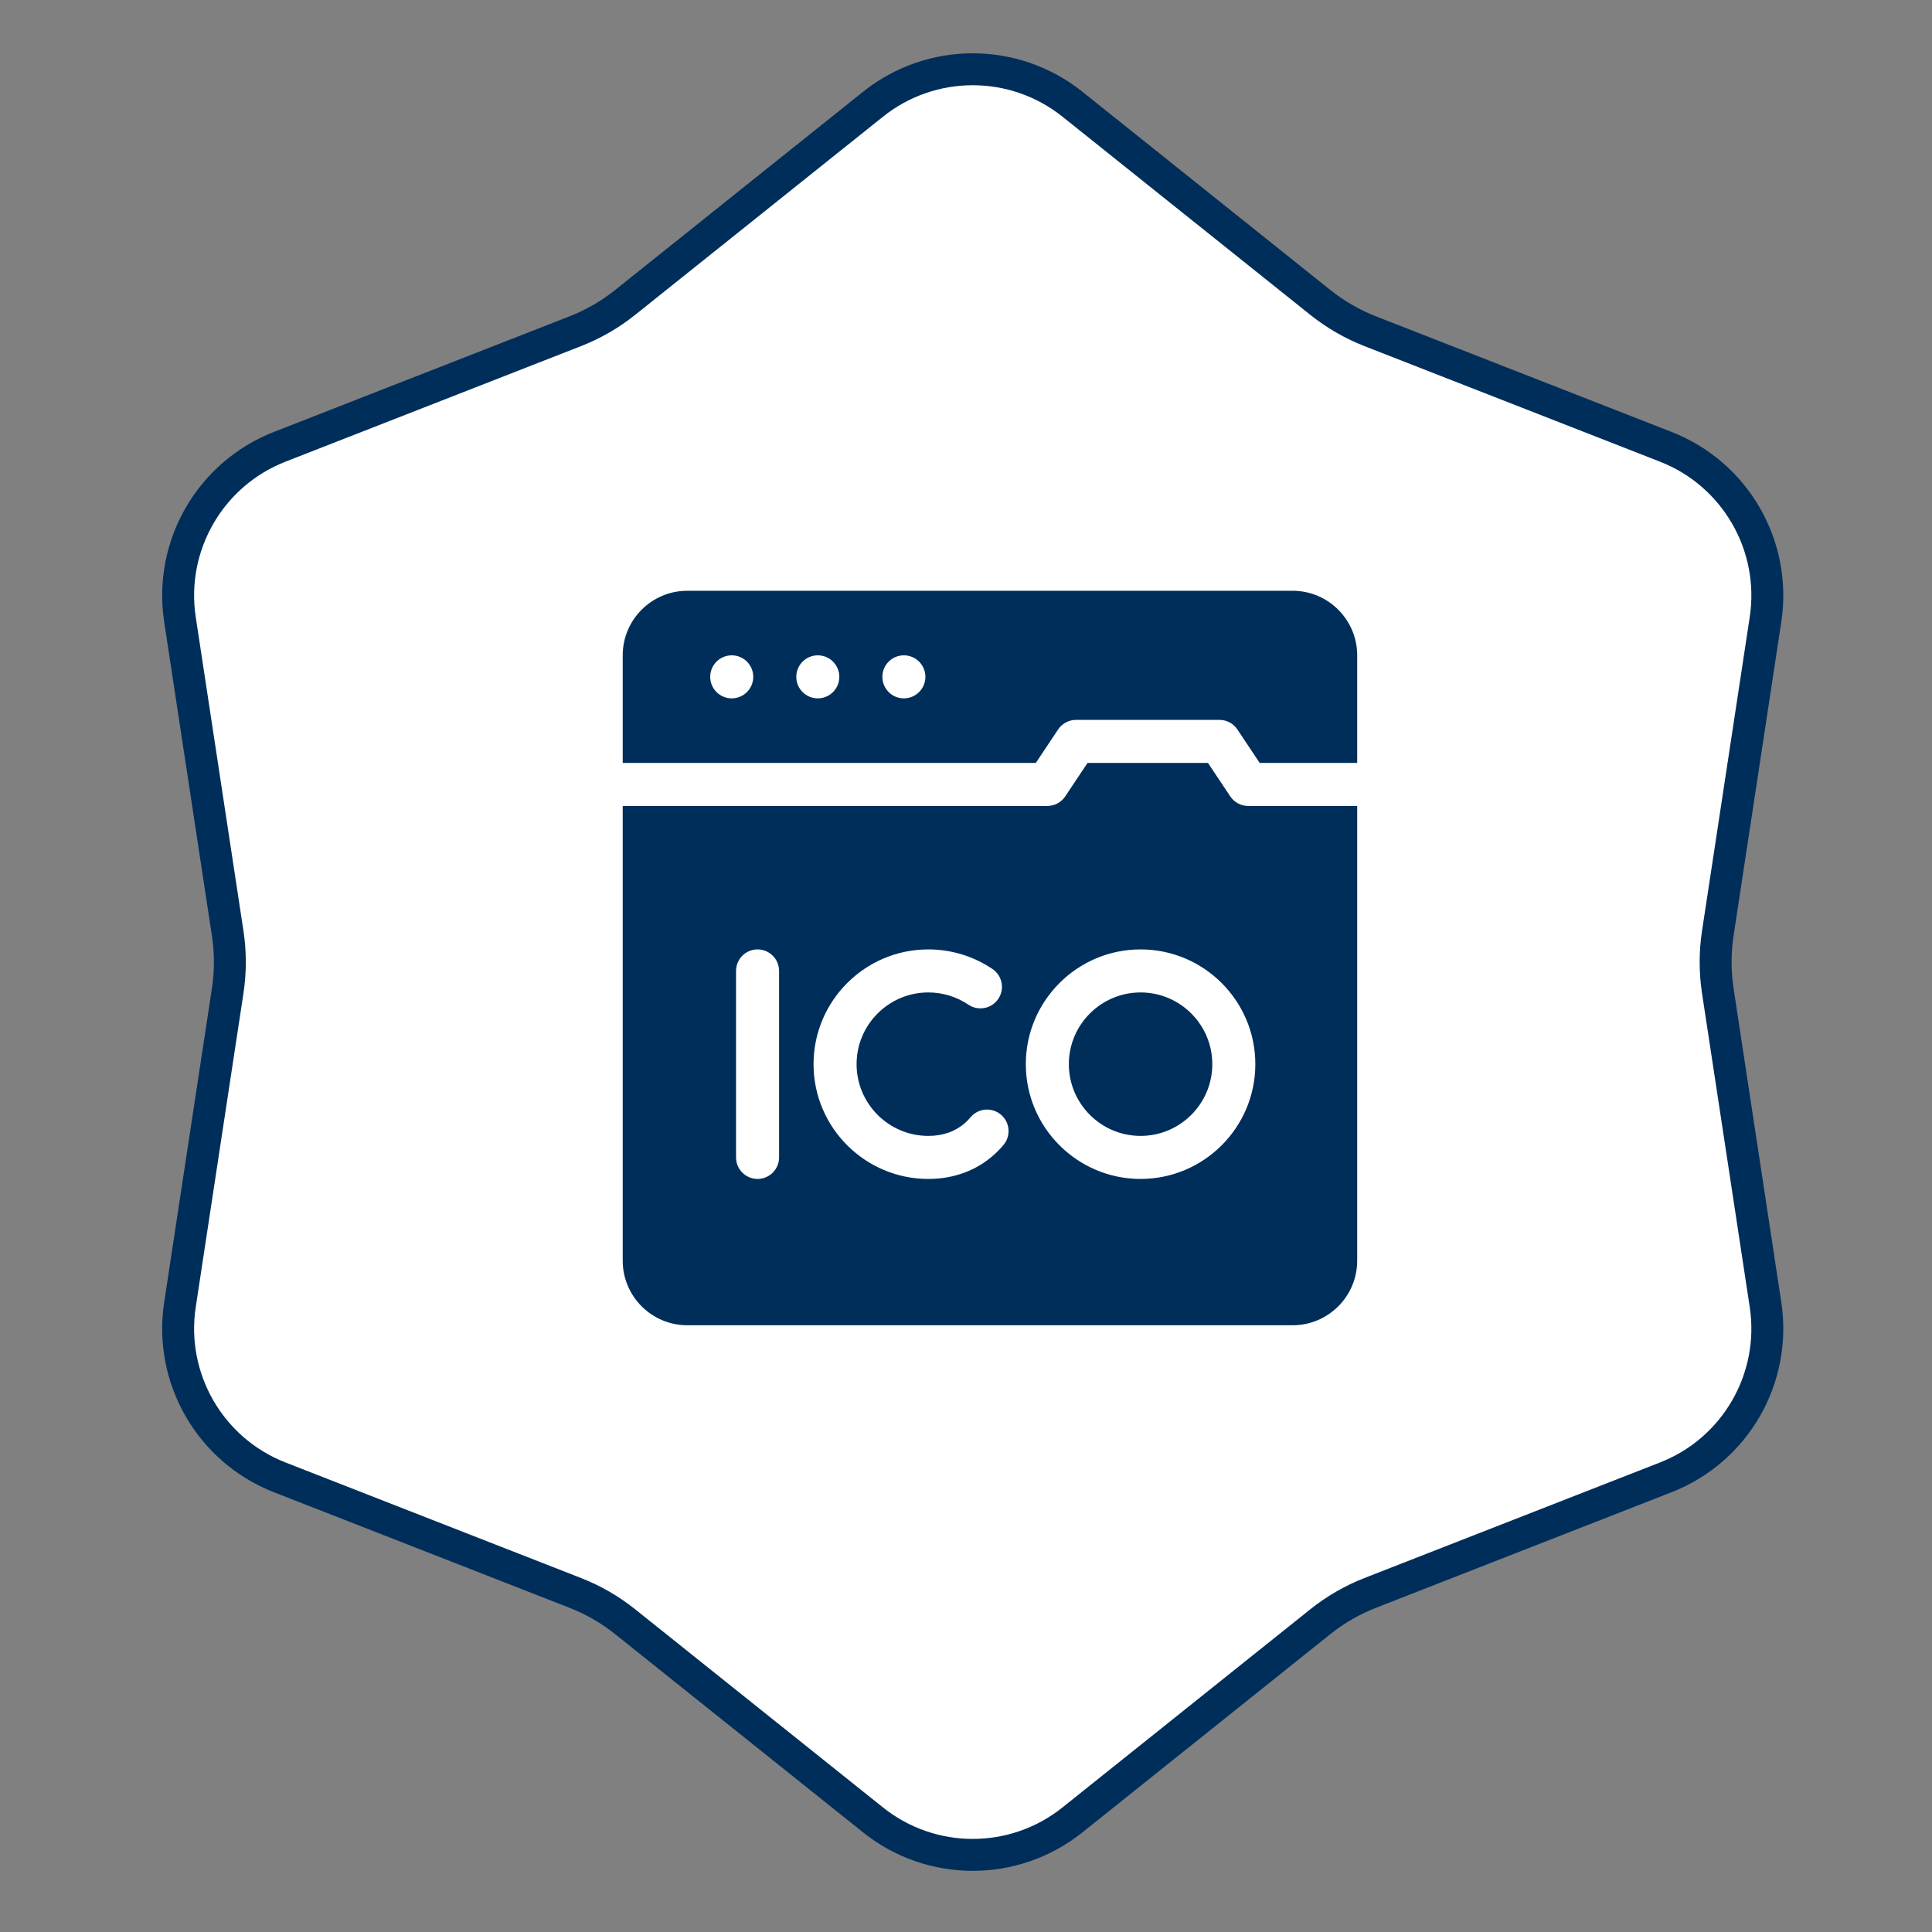 <svg width="121" height="121" viewBox="0 0 121 121" fill="none" xmlns="http://www.w3.org/2000/svg">
<rect x="0" y="0" width="121" height="121" fill="#808080" stroke="none"/>
<path d="M54.677 6.528C58.328 3.608 63.515 3.608 67.167 6.528L82.691 18.941C83.636 19.696 84.689 20.304 85.816 20.745L104.328 27.983C108.682 29.685 111.275 34.177 110.573 38.799L107.585 58.45C107.403 59.646 107.403 60.862 107.585 62.058L110.573 81.709C111.275 86.331 108.682 90.823 104.328 92.525L85.816 99.763C84.689 100.204 83.636 100.812 82.691 101.567L67.167 113.98C63.515 116.9 58.328 116.9 54.677 113.98L39.153 101.567C38.208 100.812 37.155 100.204 36.028 99.763L17.516 92.525C13.162 90.823 10.568 86.331 11.271 81.709L14.259 62.058C14.441 60.862 14.441 59.646 14.259 58.45L11.271 38.799C10.568 34.177 13.162 29.685 17.516 27.983L36.028 20.745C37.155 20.304 38.208 19.696 39.153 18.941L54.677 6.528Z" fill="white" stroke="#002E5B" stroke-width="2"/>
<g clip-path="url(#clip0_2340_1096)">
<path d="M80.957 37H43.043C40.814 37 39 38.814 39 41.043V47.781H64.873L66.269 45.686C66.392 45.502 66.559 45.35 66.755 45.245C66.95 45.141 67.169 45.086 67.391 45.086H76.375C76.826 45.086 77.246 45.311 77.496 45.686L78.893 47.781H85V41.043C85 38.814 83.186 37 80.957 37ZM45.828 43.738C45.084 43.738 44.48 43.135 44.48 42.391C44.48 41.646 45.084 41.043 45.828 41.043C46.572 41.043 47.176 41.646 47.176 42.391C47.176 43.135 46.572 43.738 45.828 43.738ZM51.219 43.738C50.474 43.738 49.871 43.135 49.871 42.391C49.871 41.646 50.474 41.043 51.219 41.043C51.963 41.043 52.566 41.646 52.566 42.391C52.566 43.135 51.963 43.738 51.219 43.738ZM56.609 43.738C55.865 43.738 55.262 43.135 55.262 42.391C55.262 41.646 55.865 41.043 56.609 41.043C57.354 41.043 57.957 41.646 57.957 42.391C57.957 43.135 57.354 43.738 56.609 43.738ZM71.434 62.156C68.957 62.156 66.941 64.171 66.941 66.648C66.941 69.125 68.957 71.141 71.434 71.141C73.911 71.141 75.926 69.125 75.926 66.648C75.926 64.171 73.911 62.156 71.434 62.156Z" fill="#002E5B"/>
<path d="M77.05 49.876L75.654 47.781H68.112L66.715 49.876C66.592 50.061 66.425 50.212 66.23 50.317C66.034 50.422 65.816 50.477 65.594 50.477H39V78.957C39 81.186 40.814 83 43.043 83H80.957C83.186 83 85 81.186 85 78.957V50.477H78.172C77.95 50.477 77.732 50.422 77.536 50.317C77.34 50.212 77.174 50.061 77.05 49.876ZM48.793 72.488C48.793 73.233 48.19 73.836 47.445 73.836C46.701 73.836 46.098 73.233 46.098 72.488V60.809C46.098 60.064 46.701 59.461 47.445 59.461C48.19 59.461 48.793 60.064 48.793 60.809V72.488ZM62.85 71.706C62.662 71.93 62.458 72.141 62.24 72.335C61.138 73.317 59.72 73.836 58.139 73.836C54.176 73.836 50.952 70.612 50.952 66.648C50.952 62.685 54.176 59.461 58.139 59.461C59.579 59.461 60.969 59.886 62.159 60.689C62.775 61.106 62.937 61.944 62.521 62.56C62.104 63.177 61.266 63.339 60.65 62.922C59.907 62.421 59.039 62.156 58.139 62.156C55.662 62.156 53.647 64.171 53.647 66.648C53.647 69.125 55.662 71.141 58.139 71.141C59.061 71.141 59.838 70.865 60.448 70.322C60.569 70.214 60.682 70.098 60.786 69.973C61.264 69.403 62.114 69.329 62.684 69.807C63.255 70.286 63.329 71.136 62.85 71.706ZM71.434 73.836C67.471 73.836 64.246 70.612 64.246 66.648C64.246 62.685 67.471 59.461 71.434 59.461C75.397 59.461 78.621 62.685 78.621 66.648C78.621 70.612 75.397 73.836 71.434 73.836Z" fill="#002E5B"/>
</g>
<defs>
<clipPath id="clip0_2340_1096">
<rect width="46" height="46" fill="white" transform="translate(39 37)"/>
</clipPath>
</defs>
</svg>
